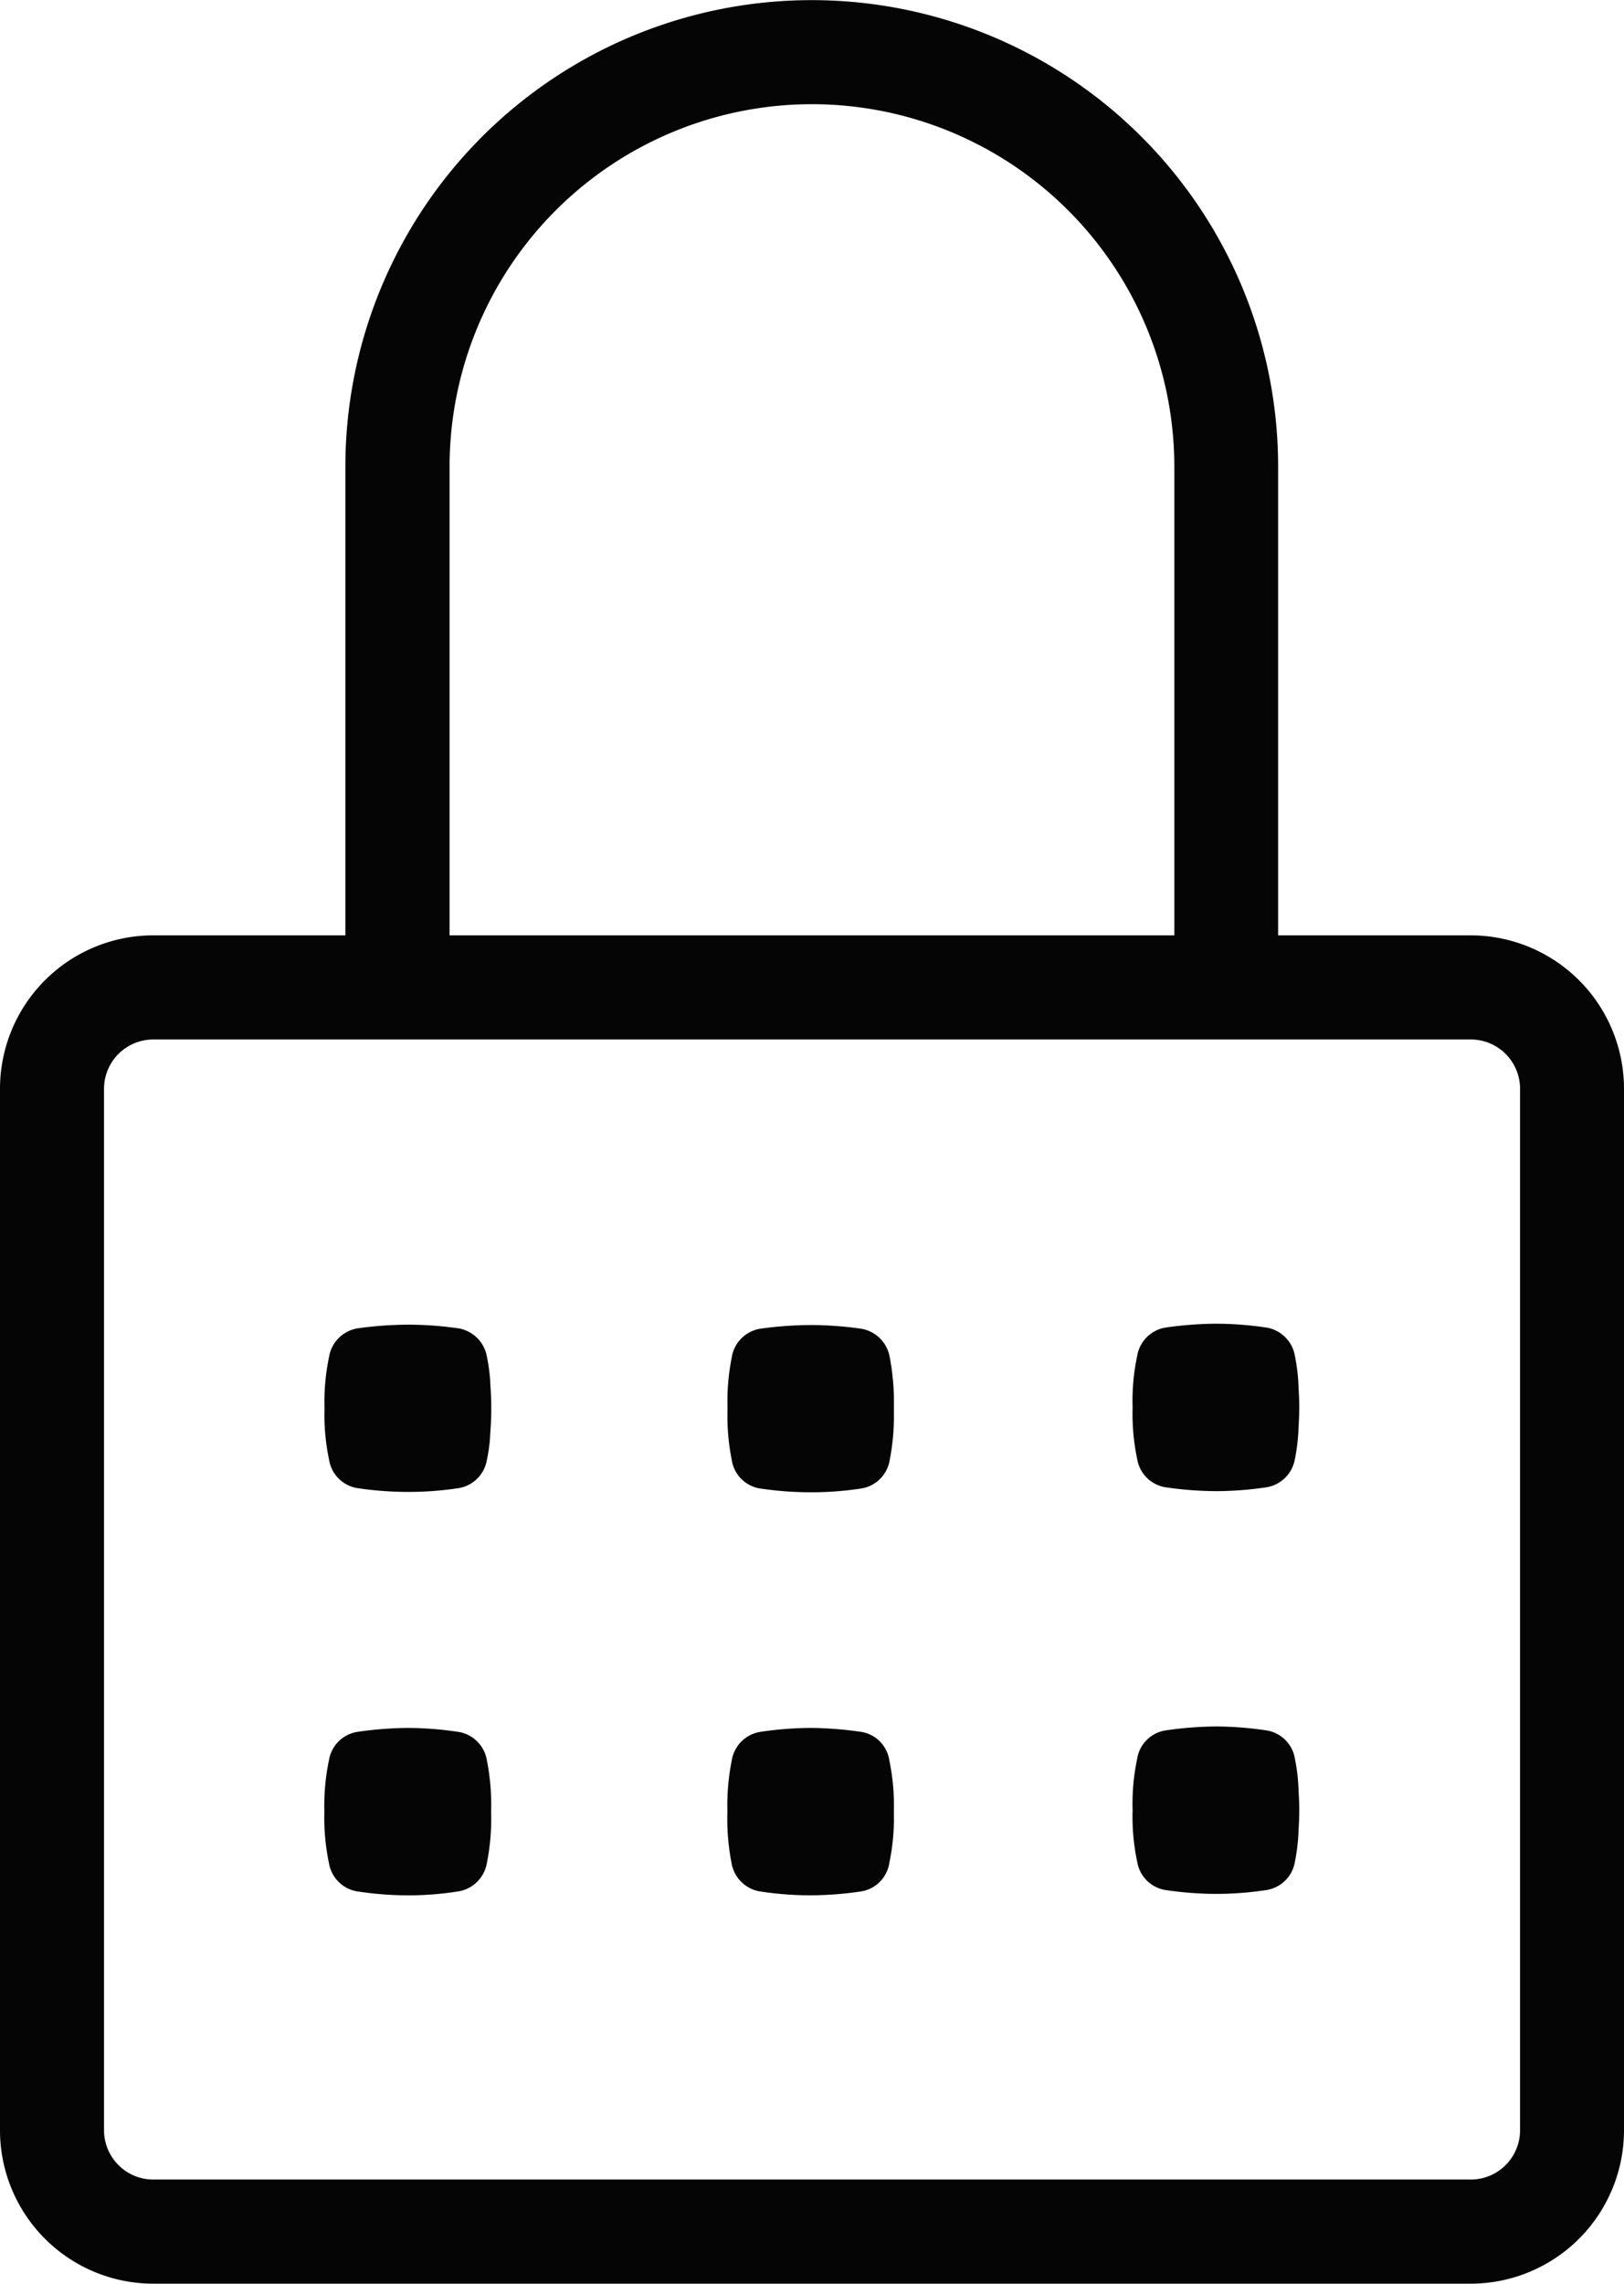 <svg id="ico-customisable" xmlns="http://www.w3.org/2000/svg" width="35.577" height="50" viewBox="0 0 35.577 50">
  <path id="Path_1160" data-name="Path 1160" d="M6.442,18.758a7.58,7.58,0,0,0-1.1-.087h0a7.983,7.983,0,0,0-1.116.087.749.749,0,0,0-.62.622,4.838,4.838,0,0,0-.1,1.121v.008a4.825,4.825,0,0,0,.1,1.121.75.75,0,0,0,.62.62,7.408,7.408,0,0,0,1.116.087h0a7.045,7.045,0,0,0,1.1-.087.757.757,0,0,0,.624-.62,4.976,4.976,0,0,0,.093-1.121V20.5a4.989,4.989,0,0,0-.093-1.121.754.754,0,0,0-.624-.622" transform="translate(3.6 19.161)" fill="#040504"/>
  <path id="Path_1161" data-name="Path 1161" d="M7.127,15.414a3.743,3.743,0,0,0-.061-.4.76.76,0,0,0-.62-.622,7.82,7.82,0,0,0-1.1-.081,8.158,8.158,0,0,0-1.118.081.758.758,0,0,0-.62.622,4.79,4.79,0,0,0-.1,1.125v.006a4.745,4.745,0,0,0,.1,1.123.749.749,0,0,0,.62.622,7.6,7.6,0,0,0,1.118.083,7.287,7.287,0,0,0,1.1-.083.752.752,0,0,0,.62-.622,3.5,3.5,0,0,0,.061-.391c.006-.053.008-.124.012-.186.012-.156.022-.318.022-.545v-.006c0-.225-.01-.387-.022-.543,0-.063-.006-.134-.012-.186" transform="translate(3.601 14.692)" fill="#040504"/>
  <path id="Path_1162" data-name="Path 1162" d="M10.8,18.758a7.935,7.935,0,0,0-1.114-.087,7.61,7.61,0,0,0-1.1.087.752.752,0,0,0-.622.622A5.022,5.022,0,0,0,7.868,20.5v.008a5.009,5.009,0,0,0,.091,1.121.756.756,0,0,0,.622.622,7.3,7.3,0,0,0,1.1.085,7.6,7.6,0,0,0,1.114-.085.742.742,0,0,0,.62-.622,4.825,4.825,0,0,0,.1-1.121V20.5a4.838,4.838,0,0,0-.1-1.121.738.738,0,0,0-.62-.622" transform="translate(8.067 19.161)" fill="#040504"/>
  <path id="Path_1163" data-name="Path 1163" d="M10.8,14.4a7.794,7.794,0,0,0-1.1-.081,8.174,8.174,0,0,0-1.116.081.753.753,0,0,0-.62.622,4.936,4.936,0,0,0-.093,1.125v.006a4.89,4.89,0,0,0,.093,1.123.745.745,0,0,0,.62.622,7.609,7.609,0,0,0,1.116.083,7.262,7.262,0,0,0,1.1-.083.752.752,0,0,0,.624-.622,5.173,5.173,0,0,0,.091-1.123v-.006a5.223,5.223,0,0,0-.091-1.125A.76.76,0,0,0,10.8,14.4" transform="translate(8.067 14.692)" fill="#040504"/>
  <path id="Path_1164" data-name="Path 1164" d="M15.806,19.362a.747.747,0,0,0-.62-.62,7.631,7.631,0,0,0-1.1-.087,8.009,8.009,0,0,0-1.118.087.745.745,0,0,0-.618.62,4.728,4.728,0,0,0-.1,1.123v.008a4.708,4.708,0,0,0,.1,1.121.747.747,0,0,0,.618.622,7.672,7.672,0,0,0,1.118.085,7.319,7.319,0,0,0,1.1-.085.749.749,0,0,0,.62-.622,4.147,4.147,0,0,0,.079-.667c.006-.14.016-.267.016-.454v-.008c0-.188-.01-.314-.016-.454a4.207,4.207,0,0,0-.079-.669" transform="translate(12.562 19.145)" fill="#040504"/>
  <path id="Path_1165" data-name="Path 1165" d="M15.806,15.01a.756.756,0,0,0-.62-.622,7.6,7.6,0,0,0-1.1-.085,7.968,7.968,0,0,0-1.118.085.751.751,0,0,0-.618.622,4.7,4.7,0,0,0-.1,1.121v.01a4.753,4.753,0,0,0,.1,1.123.749.749,0,0,0,.618.62,7.968,7.968,0,0,0,1.118.085,7.6,7.6,0,0,0,1.1-.085.756.756,0,0,0,.62-.62,4.237,4.237,0,0,0,.079-.671c.006-.138.016-.265.016-.452v-.01c0-.188-.01-.314-.016-.454a4.147,4.147,0,0,0-.079-.667" transform="translate(12.562 14.679)" fill="#040504"/>
  <path id="Path_1166" data-name="Path 1166" d="M32.221,20.479H28V10.22a10.217,10.217,0,1,0-20.434,0V20.479H3.356A3.36,3.36,0,0,0,0,23.837V46.642A3.36,3.36,0,0,0,3.356,50H32.221a3.361,3.361,0,0,0,3.356-3.358V23.837a3.361,3.361,0,0,0-3.356-3.358M9.849,10.22a7.938,7.938,0,1,1,15.877,0V20.479H9.849ZM33.3,46.642a1.08,1.08,0,0,1-1.077,1.078H3.356a1.08,1.08,0,0,1-1.077-1.078V23.837a1.08,1.08,0,0,1,1.077-1.078H32.221A1.08,1.08,0,0,1,33.3,23.837Z" fill="#040504"/>
</svg>
